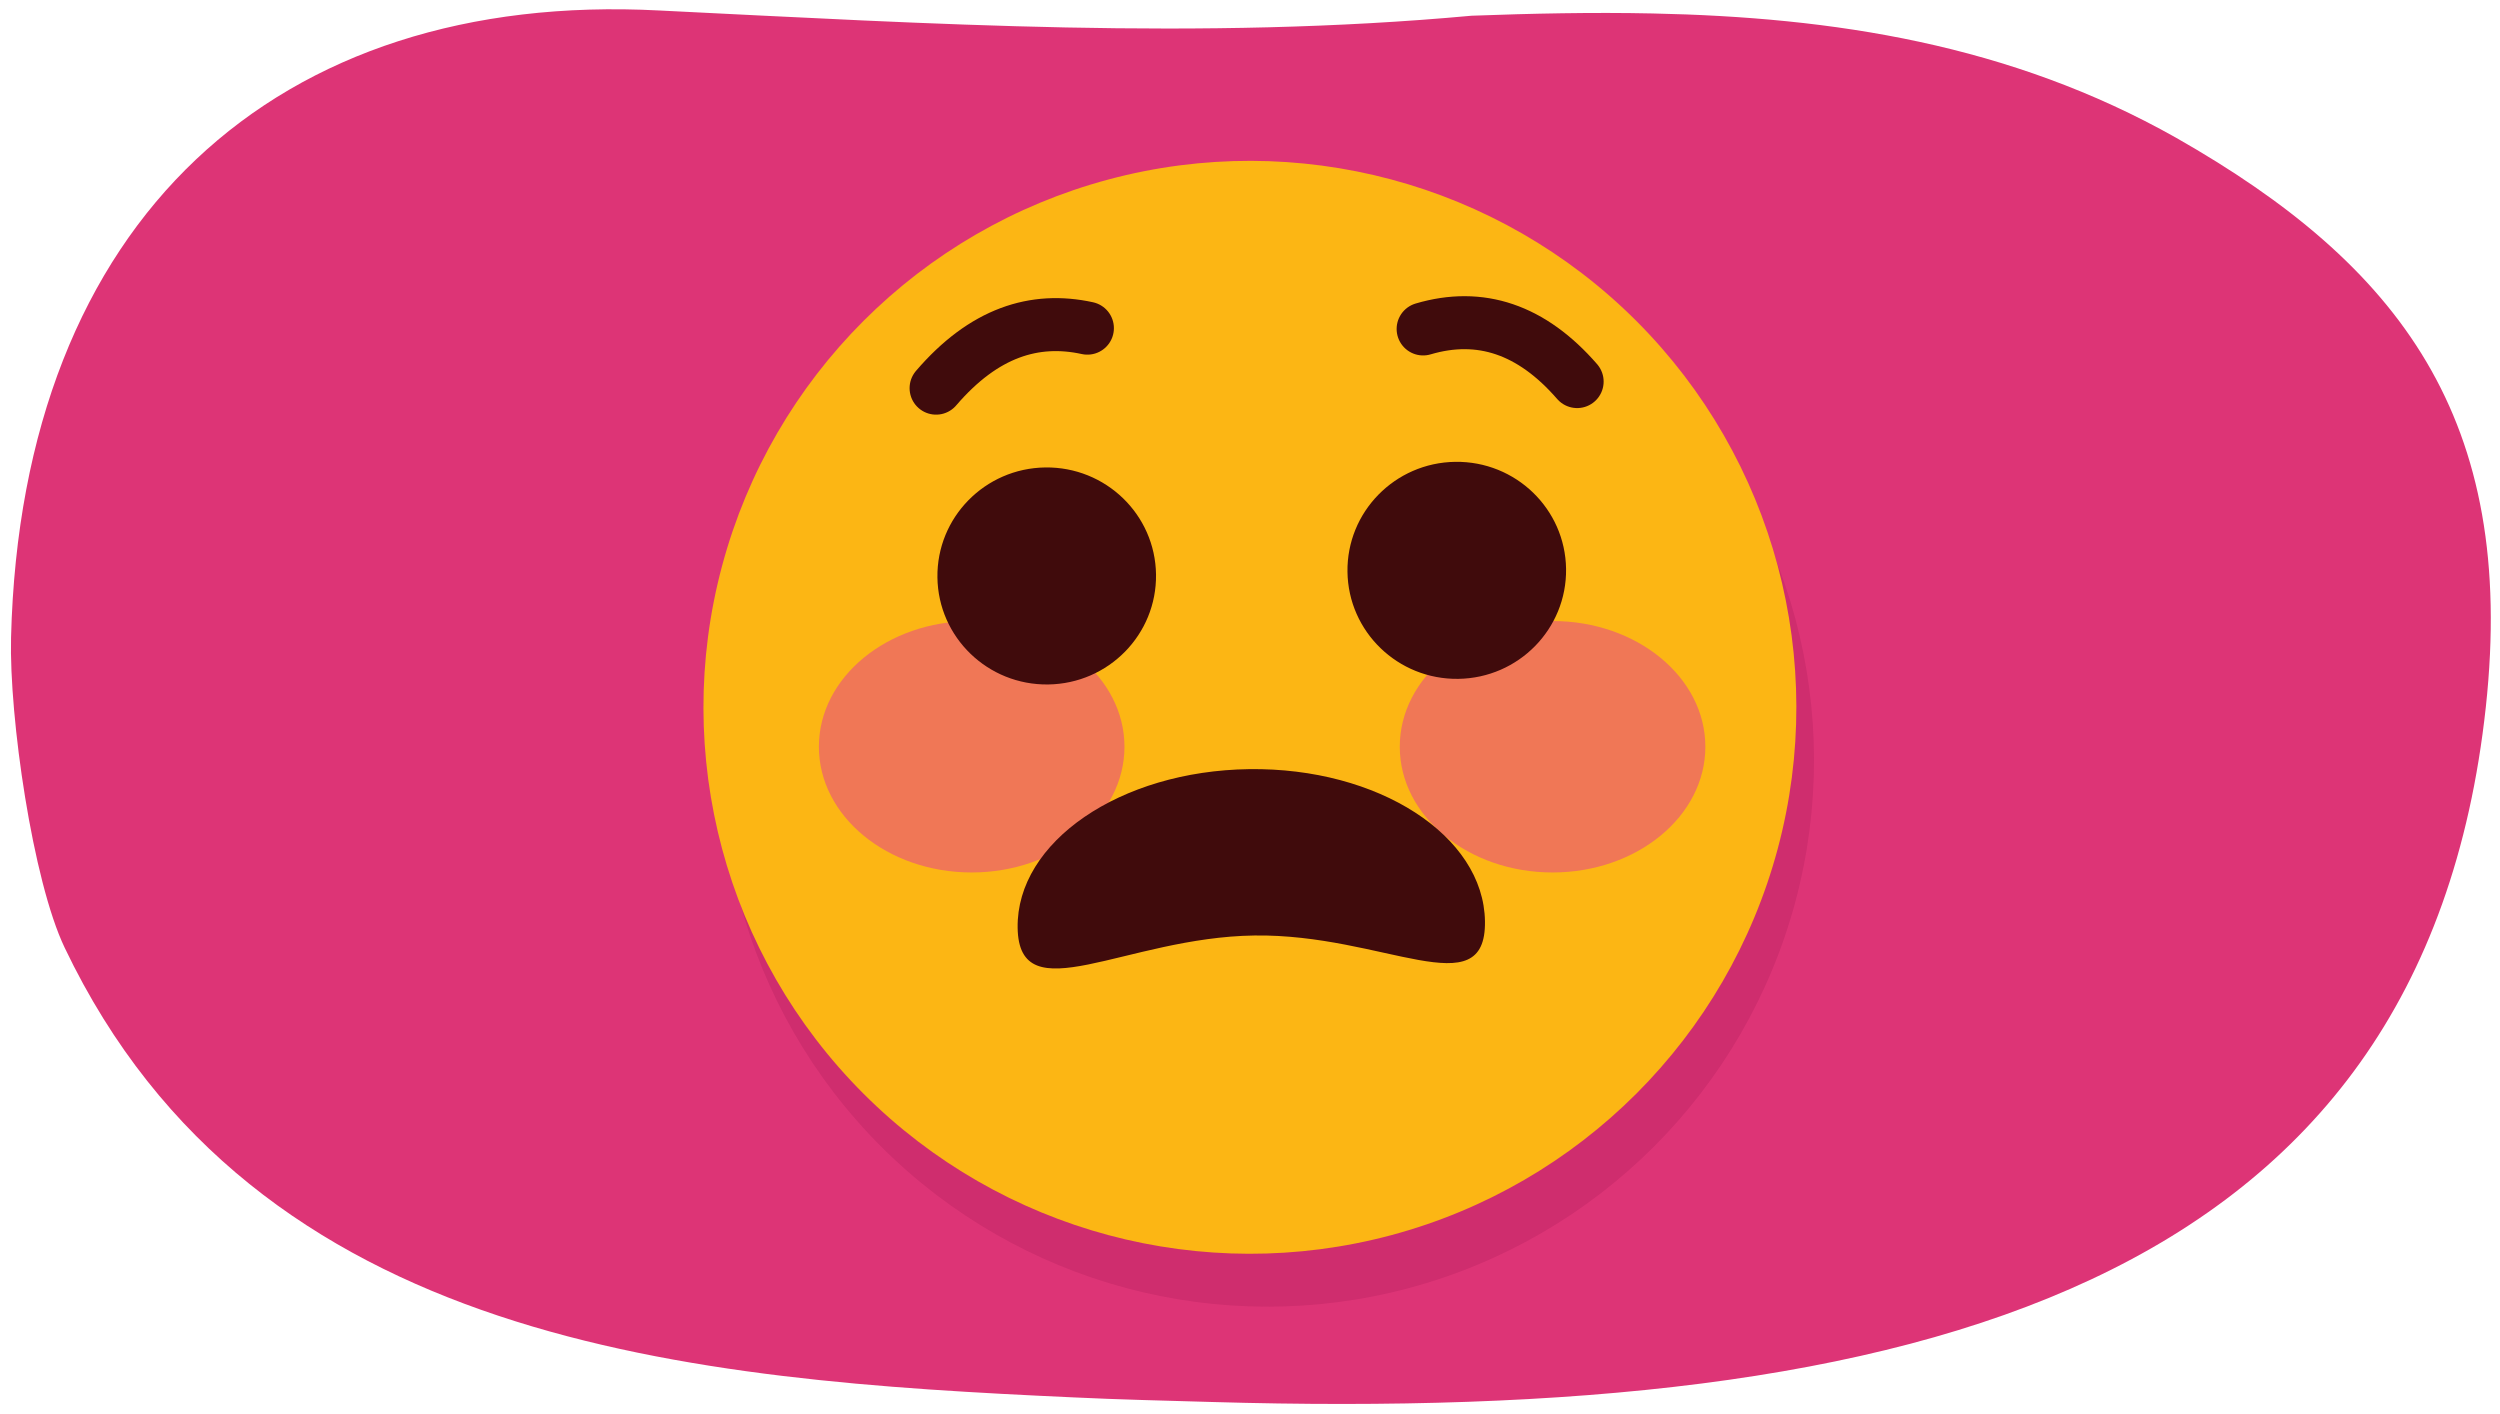 <svg xmlns="http://www.w3.org/2000/svg" width="760" height="430" viewBox="0 0 760 430"><g style="isolation:isolate"><path d="M3.36,193.81C6.54,66.56,84.37-2.92,200.46,3.19,283.24,7.26,365,12.35,447.36,4.78c18.36-.68,36.72-1.08,55-.69C557.12,5.23,611,13.37,661.52,41.87c68,38.68,103.67,85.47,94.17,173.08C736.6,390.93,584,432.48,368.57,426.21c-14.41-.42-28.52-.74-42.14-1.4C210.88,419.53,77.61,409.43,19.65,288.08,9.93,267.72,2.76,218,3.36,193.81Z" fill="#dd3476"/><g opacity="0.5" style="mix-blend-mode:multiply"><circle cx="385.33" cy="231.11" r="166.12" transform="translate(-50.55 340.16) rotate(-45)" fill="#c12565"/><ellipse cx="477.34" cy="243.1" rx="46.45" ry="38.22" fill="#c12565"/><ellipse cx="300.75" cy="243.1" rx="46.45" ry="38.22" fill="#c12565"/><ellipse cx="323.58" cy="191.15" rx="33.23" ry="32.99" transform="translate(-2.59 4.45) rotate(-0.78)" fill="#c12565"/><ellipse cx="448.23" cy="189.44" rx="33.23" ry="32.99" transform="translate(-2.55 6.16) rotate(-0.78)" fill="#c12565"/><path d="M456.8,296.19c.35,26.1-30.85,3.74-70.08,4.28s-71.6,23.77-72-2.33,31.15-47.7,70.37-48.24S456.44,270.09,456.8,296.19Z" fill="#c12565"/><path d="M484.82,132C471,116.19,455.38,111,438,116.11" fill="none" stroke="#c12565" stroke-linecap="round" stroke-linejoin="round" stroke-width="16.11"/><path d="M289.93,134c14.53-16.94,29.95-21.74,46-18.23" fill="none" stroke="#c12565" stroke-linecap="round" stroke-linejoin="round" stroke-width="16.11"/></g><circle cx="379.97" cy="215.02" r="166.12" transform="translate(-40.75 331.66) rotate(-45)" fill="#fcb614"/><ellipse cx="471.98" cy="227.01" rx="46.45" ry="38.22" fill="#f07756"/><ellipse cx="295.39" cy="227.01" rx="46.45" ry="38.22" fill="#f07756"/><ellipse cx="318.22" cy="175.06" rx="33.23" ry="32.99" transform="translate(-2.37 4.38) rotate(-0.78)" fill="#400b0c"/><ellipse cx="442.87" cy="173.35" rx="33.23" ry="32.99" transform="translate(-2.33 6.08) rotate(-0.78)" fill="#400b0c"/><path d="M451.43,280.11c.36,26.1-30.84,3.74-70.07,4.28s-71.61,23.76-72-2.34,31.14-47.7,70.37-48.23S451.08,254,451.43,280.11Z" fill="#400b0c"/><path d="M479.45,116C465.64,100.1,450,94.86,432.63,100" fill="none" stroke="#400b0c" stroke-linecap="round" stroke-linejoin="round" stroke-width="16.11"/><path d="M284.57,118c14.53-16.94,29.95-21.75,46-18.24" fill="none" stroke="#400b0c" stroke-linecap="round" stroke-linejoin="round" stroke-width="16.11"/></g></svg>